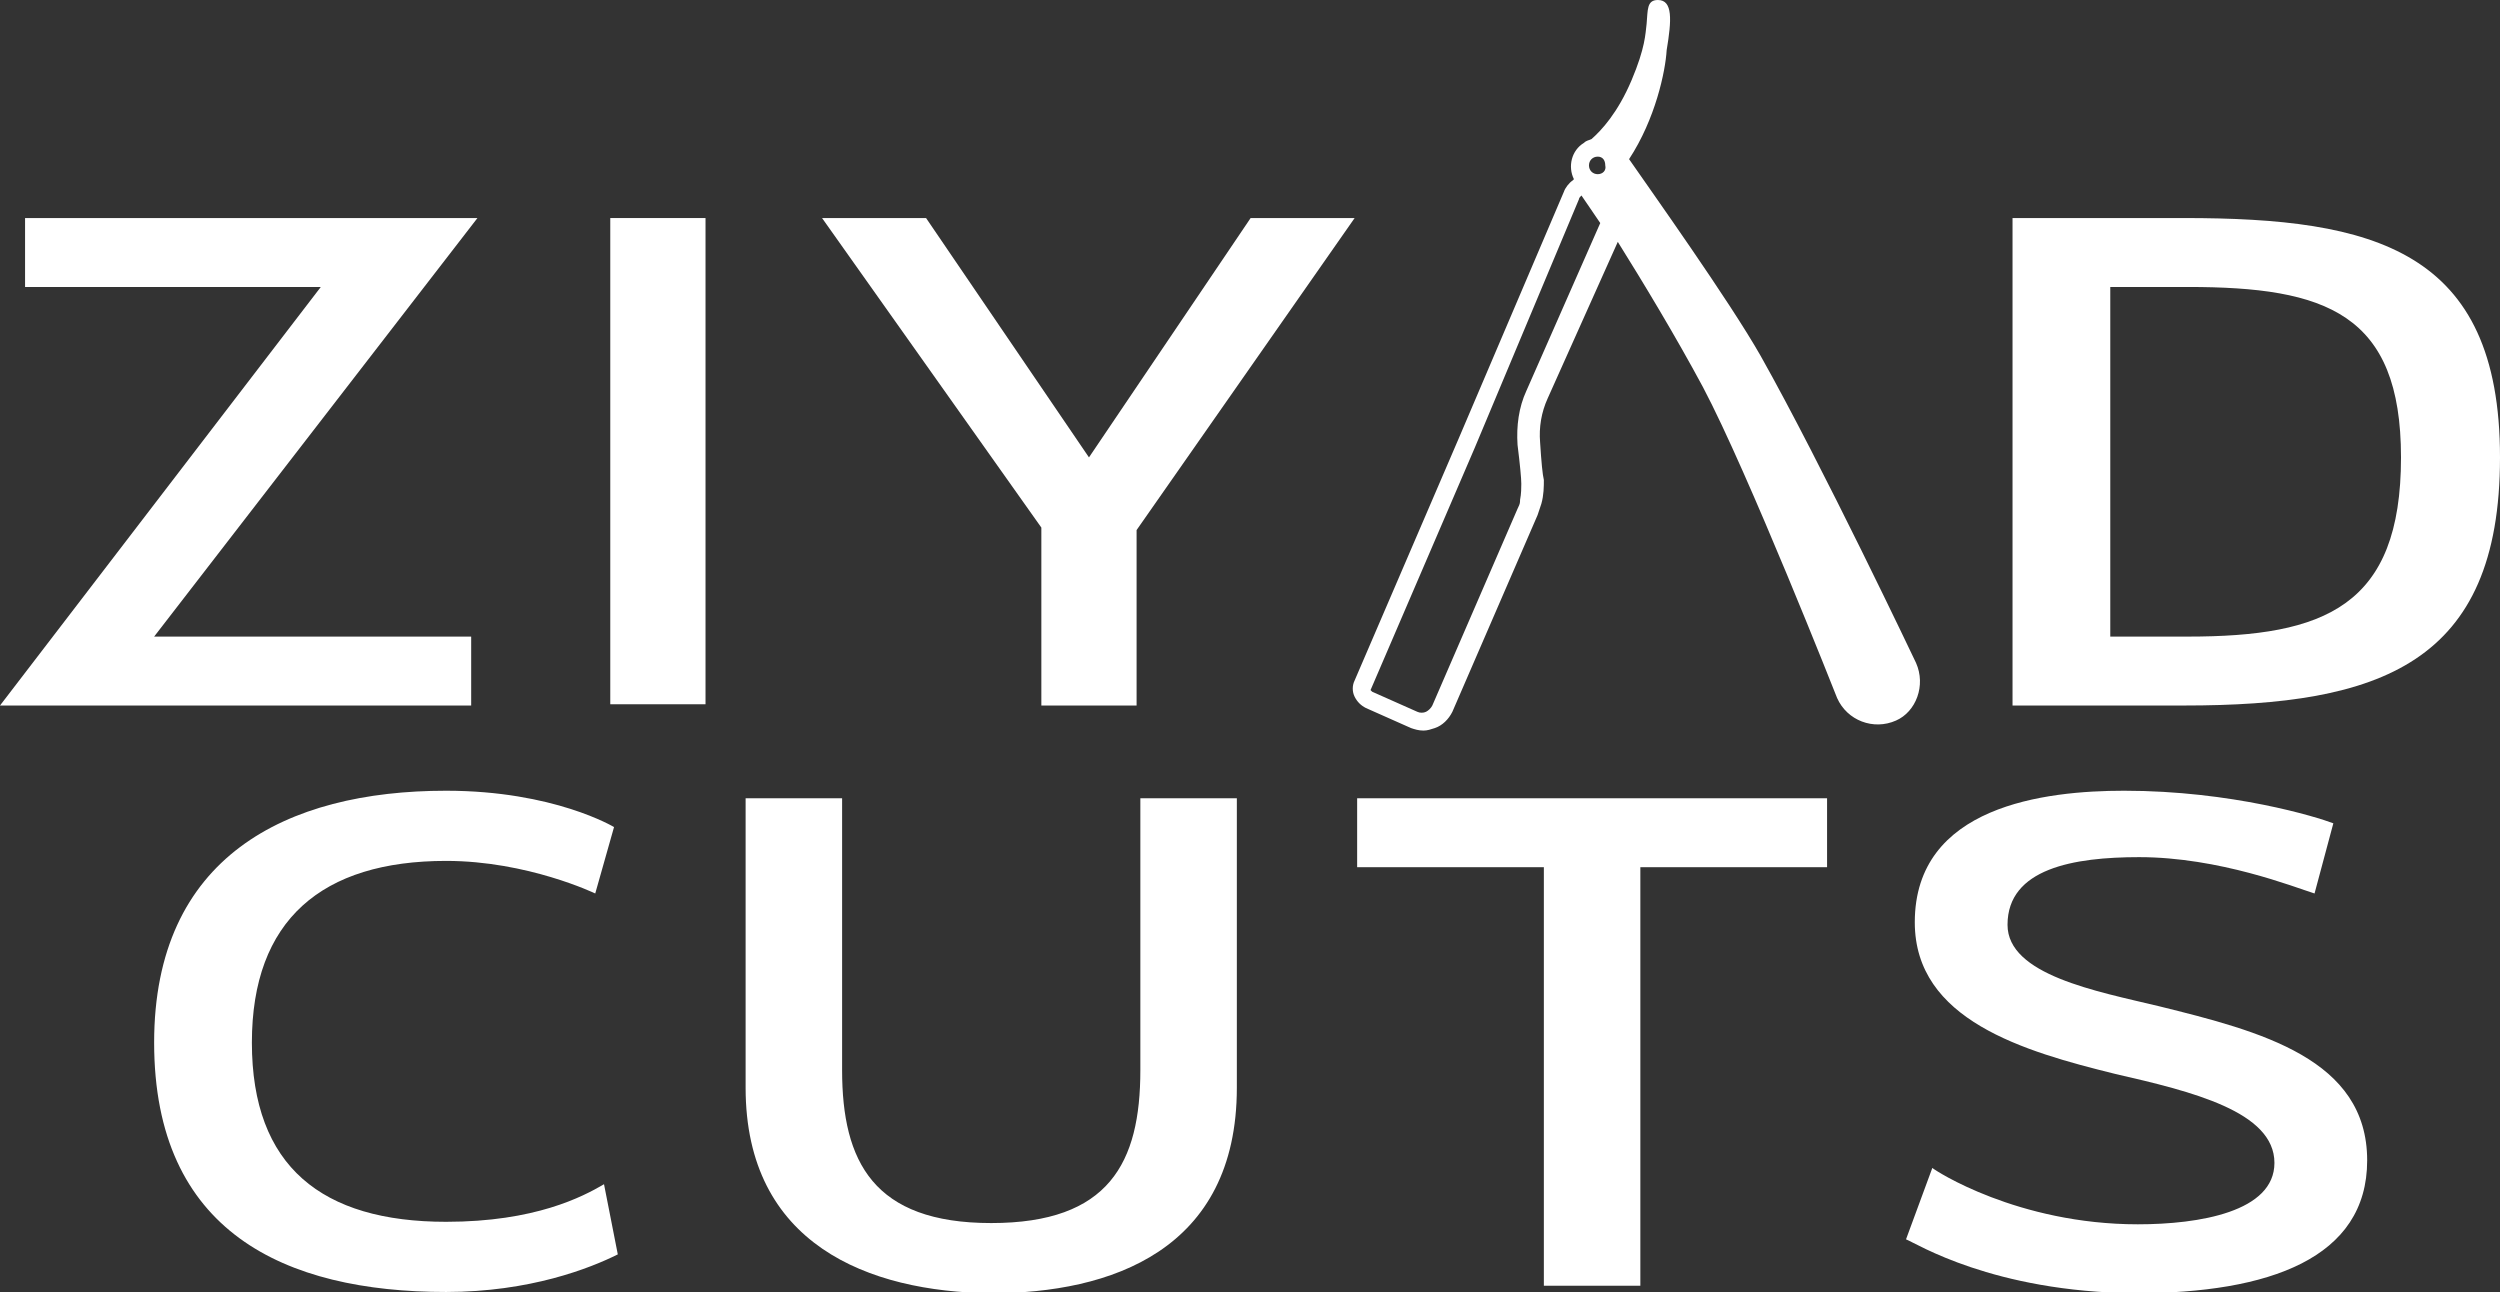 <?xml version="1.0" encoding="utf-8"?>
<!-- Generator: Adobe Illustrator 24.0.2, SVG Export Plug-In . SVG Version: 6.00 Build 0)  -->
<svg version="1.1" id="Layer_1" xmlns="http://www.w3.org/2000/svg" xmlns:xlink="http://www.w3.org/1999/xlink" x="0px" y="0px"
	 viewBox="0 0 199.5 103.1" style="enable-background:new 0 0 199.5 103.1;" xml:space="preserve">
<rect x="0" y="0" width="199.5" height="103.1" fill="#333333" stroke="none"/>
<style type="text/css">
	.st0{fill:#FFFFFF;}
</style>
<g>
	<g>
		<path class="st0" d="M152.9,52.9c0,0-7.5-15.8-12.4-24.5c-2.5-4.4-8.7-13.1-10.5-15.7c2.1-3.2,2.9-7,3-8.7c0.4-2.4,0.5-4-0.7-4
			c-0.9,0-0.8,0.8-0.9,1.9c-0.1,0.8-0.1,1.9-1.2,4.5c-1.1,2.6-2.4,4-3.2,4.7c-0.2,0.1-0.4,0.1-0.6,0.3c-1,0.6-1.3,1.9-0.8,2.9
			l-0.1,0.1c-0.3,0.2-0.6,0.6-0.7,0.9L116.4,35l-8.3,19.3c-0.2,0.4-0.2,0.9,0,1.3c0.2,0.4,0.5,0.7,0.9,0.9l3.6,1.6
			c0.3,0.1,0.6,0.2,1,0.2c0.3,0,0.6-0.1,0.9-0.2c0.6-0.2,1.1-0.7,1.4-1.3l6.8-15.7c0.1-0.3,0.2-0.6,0.3-0.9c0.2-0.7,0.2-1.4,0.2-1.9
			c-0.1-0.4-0.2-1.4-0.3-3c-0.1-1.2,0.1-2.4,0.6-3.5l5.6-12.5c2,3.2,4.6,7.5,6.8,11.6c3.6,6.8,10.7,24.8,10.7,24.8
			c0.8,1.8,2.9,2.6,4.7,1.8C152.9,56.8,153.7,54.7,152.9,52.9z M121.8,31.2c-0.6,1.3-0.8,2.8-0.7,4.3c0.2,1.6,0.3,2.7,0.3,3.1
			c0,0.3,0,0.8-0.1,1.3l0,0.1c0,0.2-0.1,0.4-0.2,0.6l-6.8,15.7c-0.1,0.2-0.3,0.4-0.5,0.5c-0.2,0.1-0.5,0.1-0.7,0l-3.6-1.6
			c0,0,0,0-0.1-0.1s0,0,0-0.1l8.3-19.3l8.3-19.8c0-0.1,0.1-0.2,0.2-0.3c0.4,0.6,0.9,1.3,1.5,2.2L121.8,31.2z M127.5,13.9
			c-0.4,0-0.7-0.3-0.7-0.7c0-0.4,0.3-0.7,0.7-0.7c0.4,0,0.6,0.3,0.6,0.7C128.2,13.6,127.9,13.9,127.5,13.9z"/>
	</g>
	<g>
		<g>
			<path class="st0" d="M12.3,50.8h25.3v5.5H0l25.6-33.4H2v-5.5h36.1L12.3,50.8z"/>
			<path class="st0" d="M48.7,17.4h7.6v38.8h-7.6V17.4z"/>
			<path class="st0" d="M90.7,42.3v14h-7.6V42.1L65.6,17.4h8.3l13,19.1l12.9-19.1h8.3L90.7,42.3z"/>
			<path class="st0" d="M199.5,36.5c0,16.5-9.6,19.8-25.2,19.8h-13.7V17.4h13.7C189.4,17.4,199.5,19.9,199.5,36.5z M191.6,36.5
				c0-11.5-6-13.6-17-13.6h-6.2v27.9h6.2C185.5,50.8,191.6,48.4,191.6,36.5z"/>
		</g>
		<g>
			<path class="st0" d="M12.3,83.2c0-14.8,10.5-20.1,23.3-20.1C44.2,63.1,49,66,49,66l-1.5,5.3c0,0-5.4-2.6-11.9-2.6
				c-9.9,0-15.5,4.7-15.5,14.5c0,9.9,5.6,14.3,15.5,14.3c7.1,0,10.9-2,12.6-3l1.1,5.6c-2.2,1.1-7,3-13.7,3
				C22.7,103.1,12.3,98.3,12.3,83.2z"/>
			<path class="st0" d="M59.5,86.8V63.7h7.7v21.7c0,7.3,2.5,12.2,11.9,12.2S91,92.8,91,85.4V63.7h7.7v23.1c0,13-10.1,16.4-19.6,16.4
				C69.3,103.1,59.5,99.3,59.5,86.8z"/>
			<path class="st0" d="M145.8,69.2h-14.9v33.4h-7.7V69.2h-14.9v-5.5h37.5V69.2z"/>
			<path class="st0" d="M152.1,98.9l2.1-5.7c0.2,0.2,6.8,4.5,16.4,4.5c4.9,0,10.9-1,10.9-4.9c0-4.1-6.6-5.7-12.7-7.1
				c-7.3-1.8-16-4.3-16-12.1c0-9.3,10.4-10.5,16.7-10.5c8.6,0,15.4,2.1,16.7,2.6l-1.5,5.6c-1.6-0.5-7.6-2.9-14-2.9
				c-5.2,0-10.5,0.9-10.5,5.4c0,4,7.1,5.3,12.1,6.5c8.1,2,16.6,4.2,16.6,12.3c0,7.8-7.8,10.6-18.5,10.6
				C159,103.1,152.9,99.2,152.1,98.9z"/>
		</g>
	</g>
</g>
</svg>
